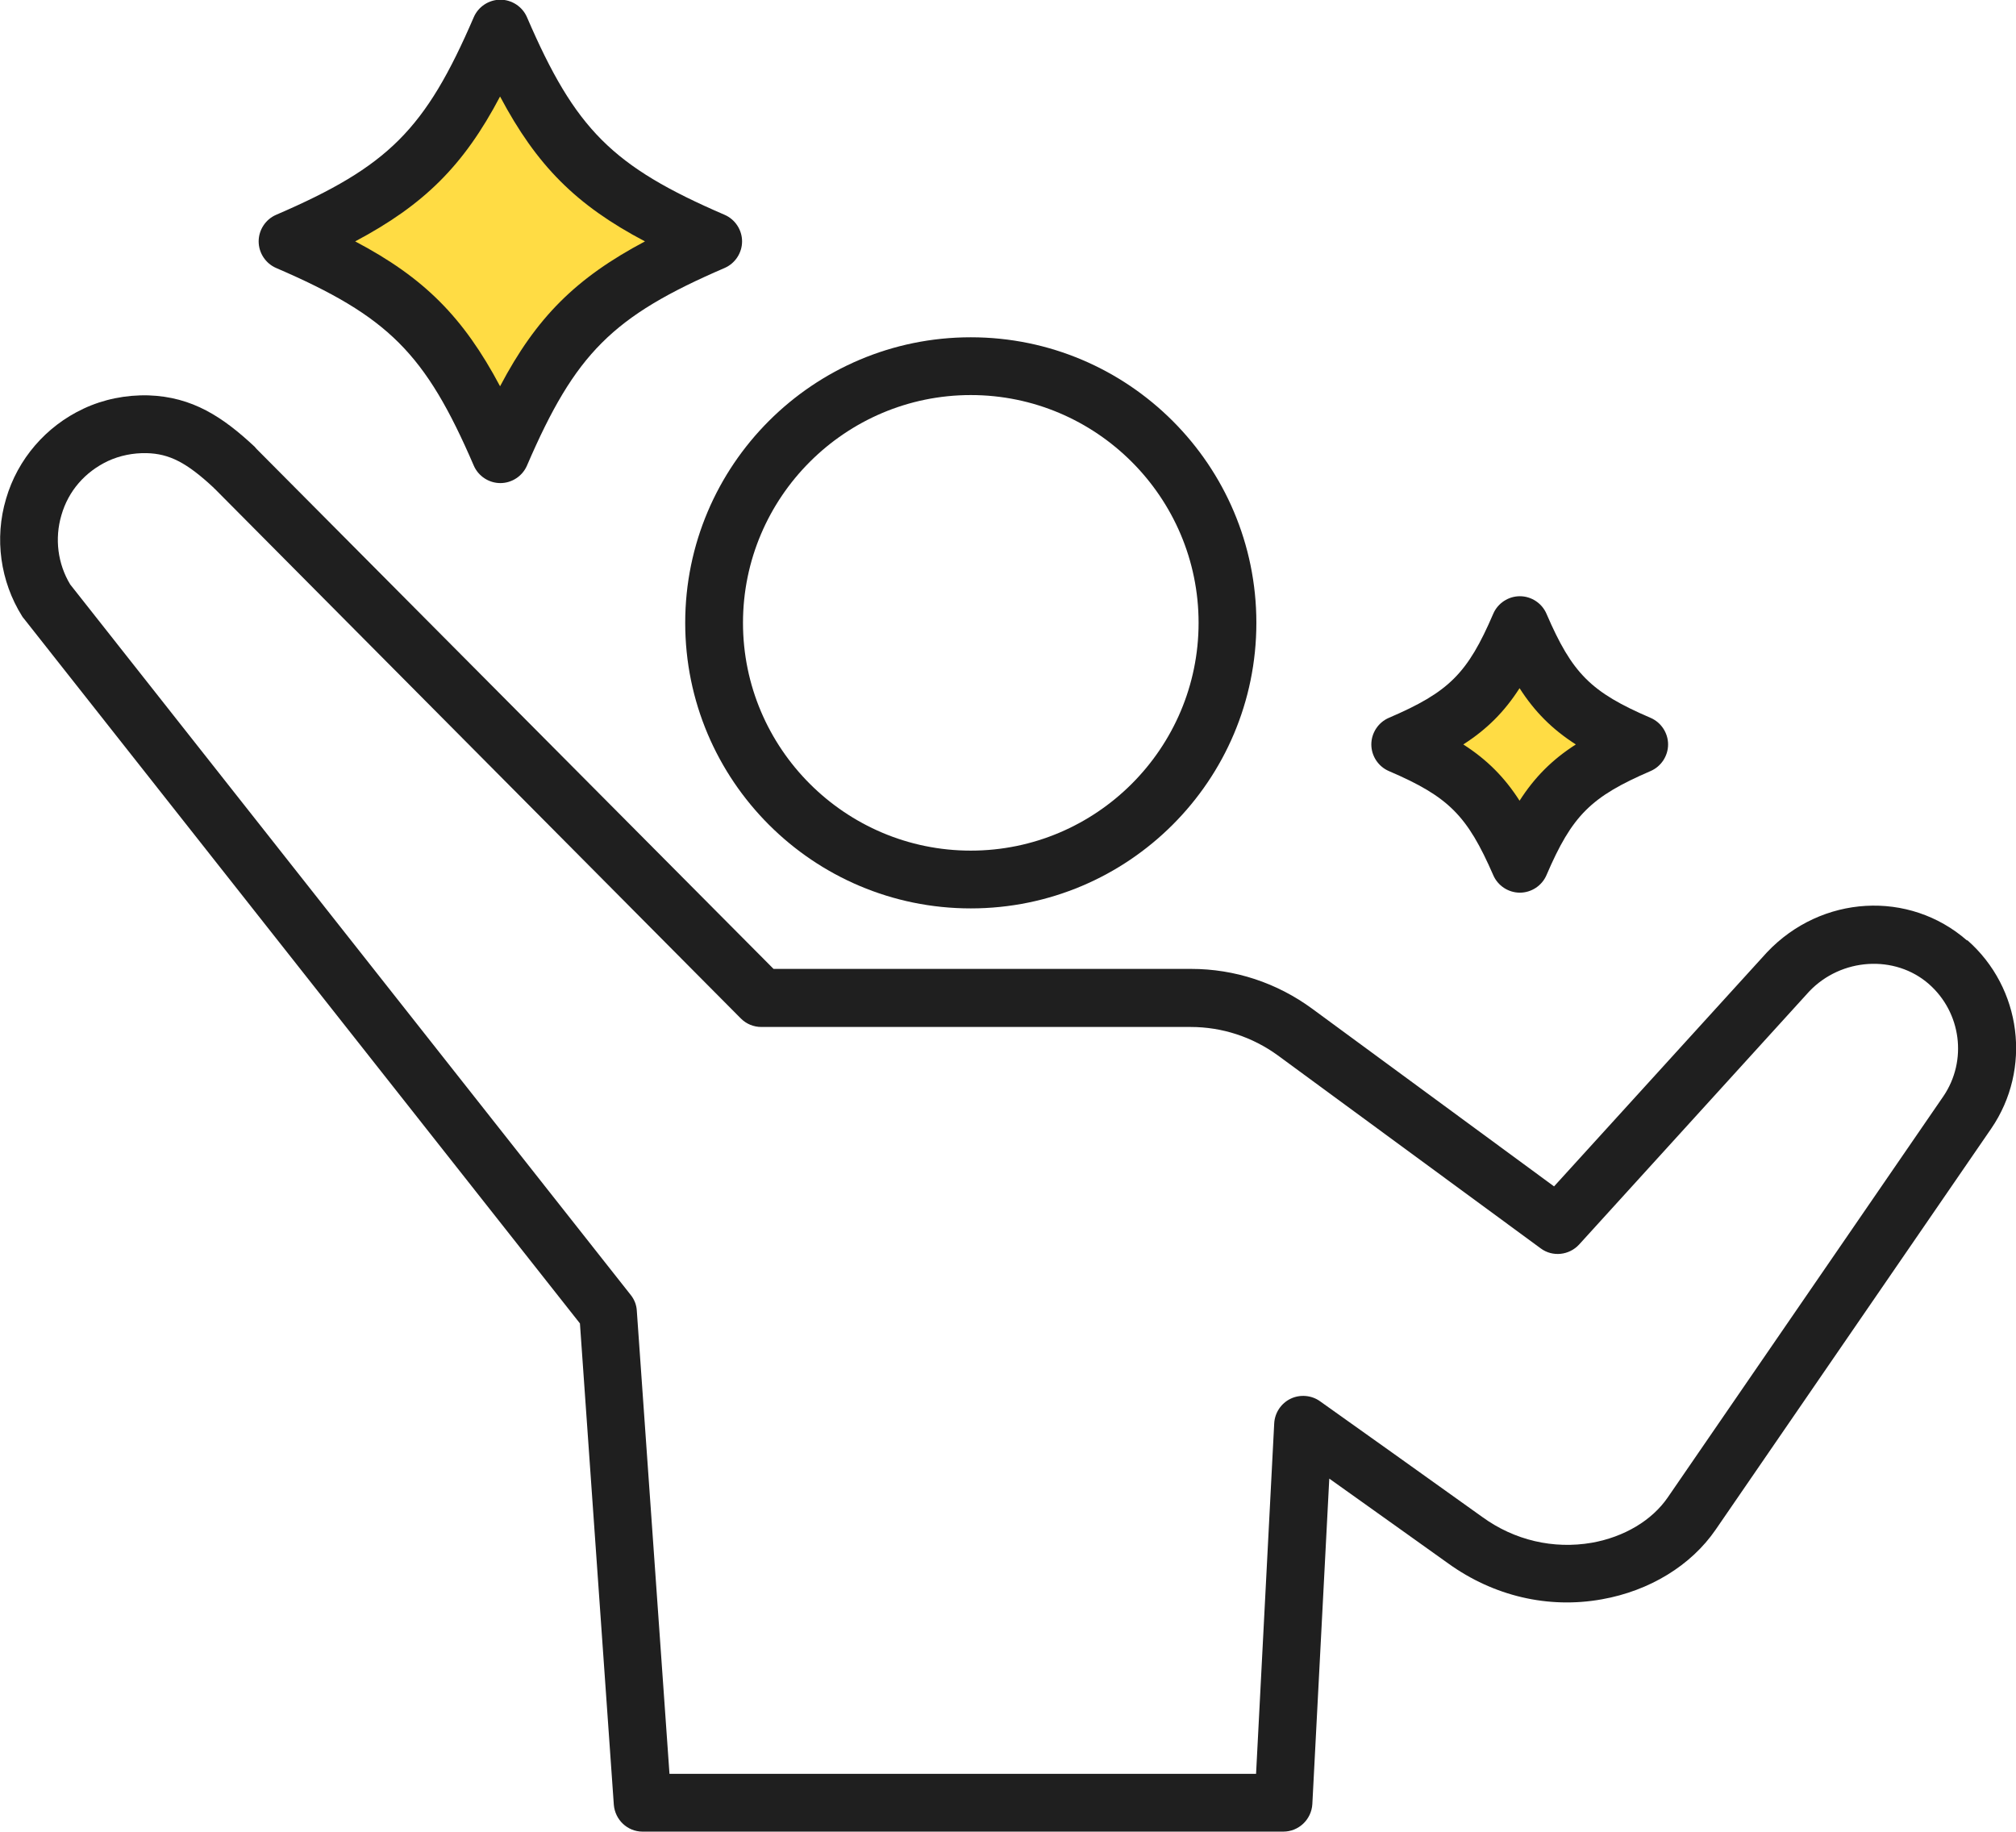 <?xml version="1.0" encoding="UTF-8"?>
<svg id="_レイヤー_2" data-name="レイヤー 2" xmlns="http://www.w3.org/2000/svg" viewBox="0 0 66.64 60.55">
  <defs>
    <style>
      .cls-1 {
        fill: #ffdc44;
      }

      .cls-2 {
        fill: #1f1f1f;
      }
    </style>
  </defs>
  <g id="_レイヤー_1-2" data-name="レイヤー 1">
    <g>
      <polygon class="cls-1" points="10.62 7.98 16.54 2.01 23.04 7.98 16.54 14.19 10.62 7.98"/>
      <polygon class="cls-1" points="47.46 24.7 50.71 21.42 54.29 24.7 50.71 28.12 47.46 24.7"/>
      <path class="cls-2" d="M9.13,8.86c3.71,1.6,4.93,2.82,6.53,6.53,.15,.35,.5,.58,.88,.58s.73-.23,.88-.58c1.6-3.71,2.82-4.93,6.53-6.53,.35-.15,.58-.5,.58-.88s-.23-.73-.58-.88c-3.71-1.6-4.93-2.82-6.53-6.53-.15-.35-.5-.58-.88-.58s-.73,.23-.88,.58c-1.6,3.71-2.82,4.93-6.53,6.53-.35,.15-.58,.5-.58,.88s.23,.73,.58,.88Zm7.4-5.67c1.21,2.28,2.51,3.59,4.79,4.79-2.28,1.21-3.59,2.51-4.79,4.79-1.21-2.28-2.51-3.59-4.79-4.79,2.28-1.21,3.59-2.51,4.79-4.79Z"/>
      <path class="cls-2" d="M45.91,25.49c1.98,.85,2.59,1.47,3.45,3.44,.15,.35,.5,.58,.88,.58s.73-.23,.88-.58c.85-1.98,1.47-2.59,3.44-3.44,.35-.15,.58-.5,.58-.88s-.23-.73-.58-.88c-1.98-.85-2.59-1.47-3.44-3.44-.15-.35-.5-.58-.88-.58s-.73,.23-.88,.58c-.85,1.98-1.47,2.59-3.45,3.44-.35,.15-.58,.5-.58,.88s.23,.73,.58,.88Zm4.32-2.74c.5,.78,1.08,1.36,1.86,1.86-.78,.5-1.36,1.08-1.86,1.86-.5-.78-1.08-1.36-1.86-1.86,.78-.5,1.36-1.08,1.86-1.86Z"/>
      <path class="cls-2" d="M32.09,30.03c5.21,0,9.44-4.23,9.44-9.44s-4.23-9.44-9.44-9.44-9.44,4.23-9.44,9.44,4.23,9.44,9.44,9.44Zm0-16.97c4.15,0,7.53,3.38,7.53,7.53s-3.38,7.53-7.53,7.53-7.53-3.38-7.53-7.53,3.38-7.53,7.53-7.53Z"/>
      <path class="cls-2" d="M65.02,31.09c-1.91-1.67-4.81-1.51-6.61,.39l-7.04,7.74-7.99-5.87c-1.17-.86-2.56-1.32-4.01-1.32h-13.8L8.49,14.85s-.05-.05-.07-.08c-1.06-.99-2.06-1.65-3.51-1.7-.75-.02-1.49,.13-2.15,.44-1.24,.58-2.18,1.67-2.56,2.98-.39,1.31-.19,2.73,.53,3.88,.02,.03,.04,.06,.06,.08l18.38,23.3,1.12,15.91c.04,.5,.45,.89,.95,.89h21.18c.51,0,.93-.4,.96-.91l.56-10.76c1.4,1,3.4,2.42,3.94,2.81,1.49,1.07,3.29,1.5,5.07,1.18,1.58-.28,2.95-1.12,3.76-2.3l9.11-13.26c1.35-1.97,1.01-4.65-.79-6.23Zm-.78,5.15l-9.11,13.26c-.52,.76-1.44,1.31-2.51,1.5-1.27,.22-2.56-.08-3.62-.85-.85-.61-5.32-3.8-5.37-3.83-.28-.2-.66-.23-.97-.08-.31,.15-.52,.46-.54,.81l-.6,11.59H22.13l-1.08-15.31c-.01-.19-.08-.37-.2-.52L2.32,19.32c-.41-.68-.52-1.51-.29-2.29,.23-.8,.78-1.43,1.54-1.79,.39-.18,.83-.27,1.28-.26,.75,.02,1.32,.31,2.22,1.15,0,.01,.02,.02,.03,.03l17.39,17.51c.18,.18,.42,.28,.68,.28h14.19c1.04,0,2.04,.33,2.88,.94l8.69,6.38c.39,.29,.94,.23,1.27-.13l7.6-8.36c1.06-1.12,2.84-1.23,3.96-.25,1.07,.94,1.28,2.53,.48,3.71Z"/>
    </g>
  </g>
</svg>